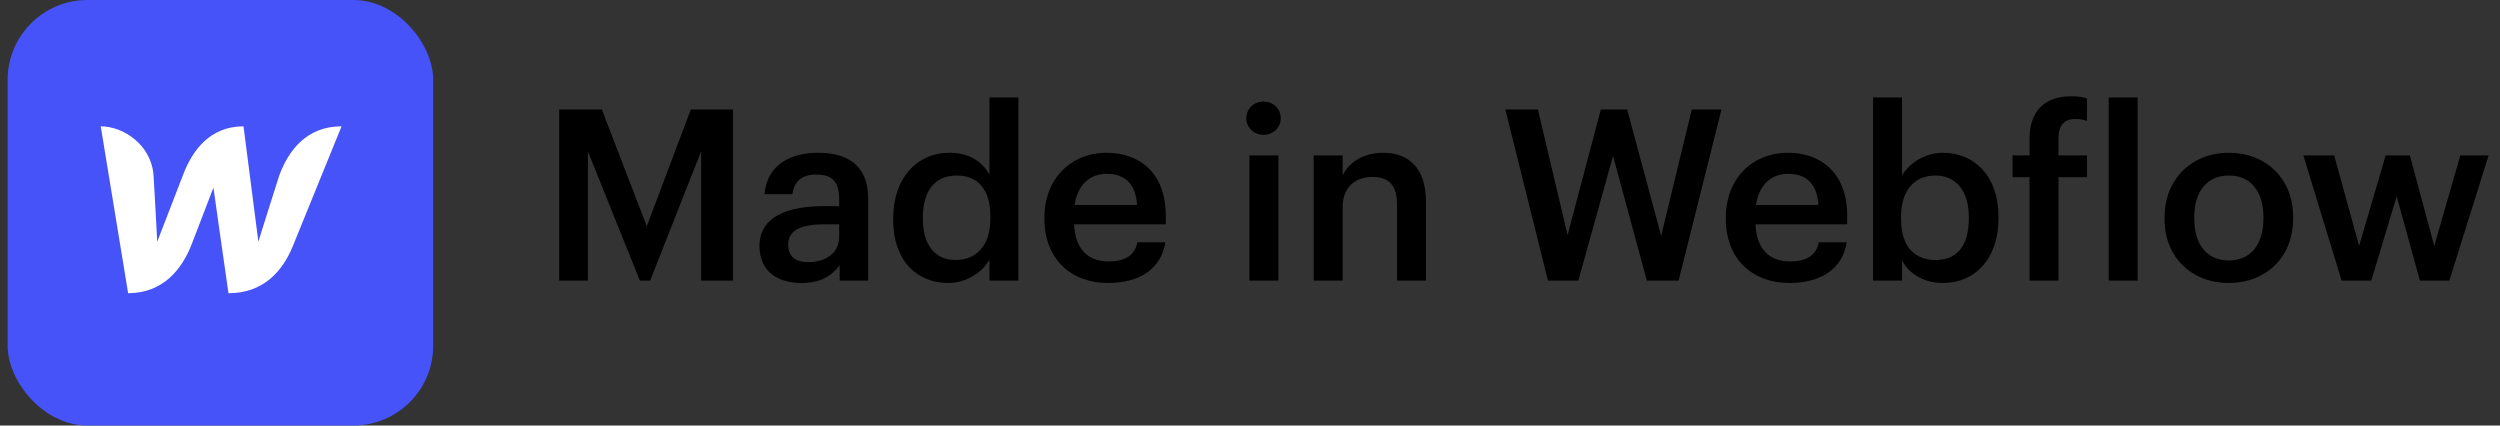 <svg width="235" height="40" viewBox="0 0 235 40" fill="none" xmlns="http://www.w3.org/2000/svg">
<rect x="0" y="0" width="235" height="40" fill="#333333" stroke="none"/>
<rect x="0.719" width="40" height="40" rx="7.5" fill="#4553F9"/>
<path d="M26.262 16.461C26.262 16.461 24.422 22.224 24.286 22.714C24.232 22.233 22.89 11.875 22.89 11.875C19.755 11.875 18.087 14.104 17.199 16.461C17.199 16.461 14.961 22.242 14.779 22.723C14.77 22.27 14.435 16.515 14.435 16.515C14.245 13.624 11.607 11.875 9.469 11.875L12.043 27.562C15.323 27.553 17.09 25.333 18.015 22.968C18.015 22.968 19.981 17.865 20.063 17.639C20.081 17.856 21.477 27.562 21.477 27.562C24.766 27.562 26.543 25.487 27.494 23.212L32.107 11.875C28.853 11.875 27.141 14.095 26.262 16.461Z" fill="white"/>
<path d="M52.564 26.375H55.264V14.225L60.146 26.375H61.114L65.906 14.225V26.375H68.899V10.287H64.939L60.799 21.267L56.569 10.287H52.564V26.375ZM75.329 26.6C77.129 26.6 78.163 25.948 78.928 24.935V26.375H81.606V18.657C81.606 15.44 79.536 14.36 76.903 14.36C74.271 14.36 72.088 15.508 71.864 18.253H74.496C74.631 17.082 75.329 16.407 76.746 16.407C78.344 16.407 78.883 17.195 78.883 18.77V19.378L77.421 19.378C74.046 19.378 71.391 20.367 71.391 23.113C71.391 25.565 73.168 26.6 75.329 26.6ZM75.981 24.642C74.631 24.642 74.091 23.99 74.091 23C74.091 21.56 75.418 21.087 77.489 21.087H78.883V22.258C78.883 23.765 77.646 24.642 75.981 24.642ZM89.136 26.6C90.869 26.6 92.376 25.565 93.006 24.395V26.375H95.729V9.162H93.006V16.407C92.354 15.238 91.161 14.36 89.249 14.36C86.189 14.36 83.961 16.745 83.961 20.503V20.683C83.961 24.508 86.189 26.6 89.136 26.6ZM89.811 24.44C88.056 24.44 86.751 23.203 86.751 20.615V20.435C86.751 17.892 87.921 16.497 89.924 16.497C91.904 16.497 93.096 17.78 93.096 20.367V20.547C93.096 23.18 91.701 24.44 89.811 24.44ZM104.14 26.6C107.155 26.6 109.157 25.25 109.54 22.775H106.907C106.705 23.922 105.85 24.575 104.207 24.575C102.182 24.575 101.057 23.315 100.967 21.087L109.585 21.087V20.3C109.585 16.093 106.952 14.36 104.027 14.36C100.675 14.36 98.177 16.79 98.177 20.435V20.615C98.177 24.328 100.675 26.6 104.14 26.6ZM101.012 19.265C101.282 17.442 102.385 16.34 104.027 16.34C105.715 16.34 106.75 17.24 106.885 19.265H101.012ZM117.445 26.375H120.168V14.607H117.445V26.375ZM118.773 12.672C119.673 12.672 120.393 11.998 120.393 11.12C120.393 10.22 119.673 9.545 118.773 9.545C117.873 9.545 117.153 10.22 117.153 11.12C117.153 11.998 117.873 12.672 118.773 12.672ZM123.486 26.375H126.209V19.445C126.209 17.578 127.446 16.633 128.976 16.633C130.596 16.633 131.316 17.442 131.316 19.22V26.375H134.039V18.973C134.039 15.732 132.374 14.36 130.011 14.36C128.076 14.36 126.771 15.328 126.209 16.475V14.607H123.486V26.375ZM145.507 26.375H148.364L151.627 14.652L154.799 26.375H157.792L161.819 10.287H159.029L156.149 22.168L152.954 10.287L150.479 10.287L147.352 22.1L144.562 10.287H141.502L145.507 26.375ZM168.19 26.6C171.205 26.6 173.208 25.25 173.59 22.775L170.958 22.775C170.755 23.922 169.9 24.575 168.258 24.575C166.233 24.575 165.108 23.315 165.018 21.087L173.635 21.087V20.3C173.635 16.093 171.003 14.36 168.078 14.36C164.725 14.36 162.228 16.79 162.228 20.435V20.615C162.228 24.328 164.725 26.6 168.19 26.6ZM165.063 19.265C165.333 17.442 166.435 16.34 168.078 16.34C169.765 16.34 170.8 17.24 170.935 19.265L165.063 19.265ZM182.637 26.6C185.674 26.6 187.857 24.305 187.857 20.525V20.345C187.857 16.543 185.584 14.36 182.637 14.36C180.904 14.36 179.442 15.373 178.789 16.497V9.162H176.067V26.375H178.789V24.485C179.419 25.677 180.769 26.6 182.637 26.6ZM181.962 24.44C179.982 24.44 178.699 23.203 178.699 20.57V20.39C178.699 17.78 180.049 16.497 181.939 16.497C183.717 16.497 185.067 17.78 185.067 20.39V20.57C185.067 23.09 183.964 24.44 181.962 24.44ZM190.778 26.375H193.5V16.655H196.178V14.607H193.5V12.92C193.5 11.908 193.95 11.188 195.03 11.188C195.525 11.188 195.863 11.232 196.178 11.367V9.252C195.75 9.117 195.368 9.05 194.693 9.05C192.195 9.05 190.778 10.445 190.778 13.033V14.607H189.18V16.655H190.778V26.375ZM198.217 26.375H200.939V9.162H198.217V26.375ZM209.523 24.485C207.453 24.485 206.26 22.977 206.26 20.57V20.39C206.26 17.96 207.498 16.497 209.523 16.497C211.548 16.497 212.763 17.983 212.763 20.413V20.57C212.763 22.977 211.548 24.485 209.523 24.485ZM209.5 26.6C212.965 26.6 215.553 24.215 215.553 20.547V20.367C215.553 16.767 212.965 14.36 209.523 14.36C206.058 14.36 203.47 16.79 203.47 20.435V20.615C203.47 24.192 206.035 26.6 209.5 26.6ZM220.113 26.375H222.903L225.288 18.455L227.47 26.375H230.238L233.928 14.607L231.273 14.607L228.82 23.113L226.525 14.607H224.253L221.755 23.113L219.415 14.607H216.513L220.113 26.375Z" fill="black"/>
</svg>

